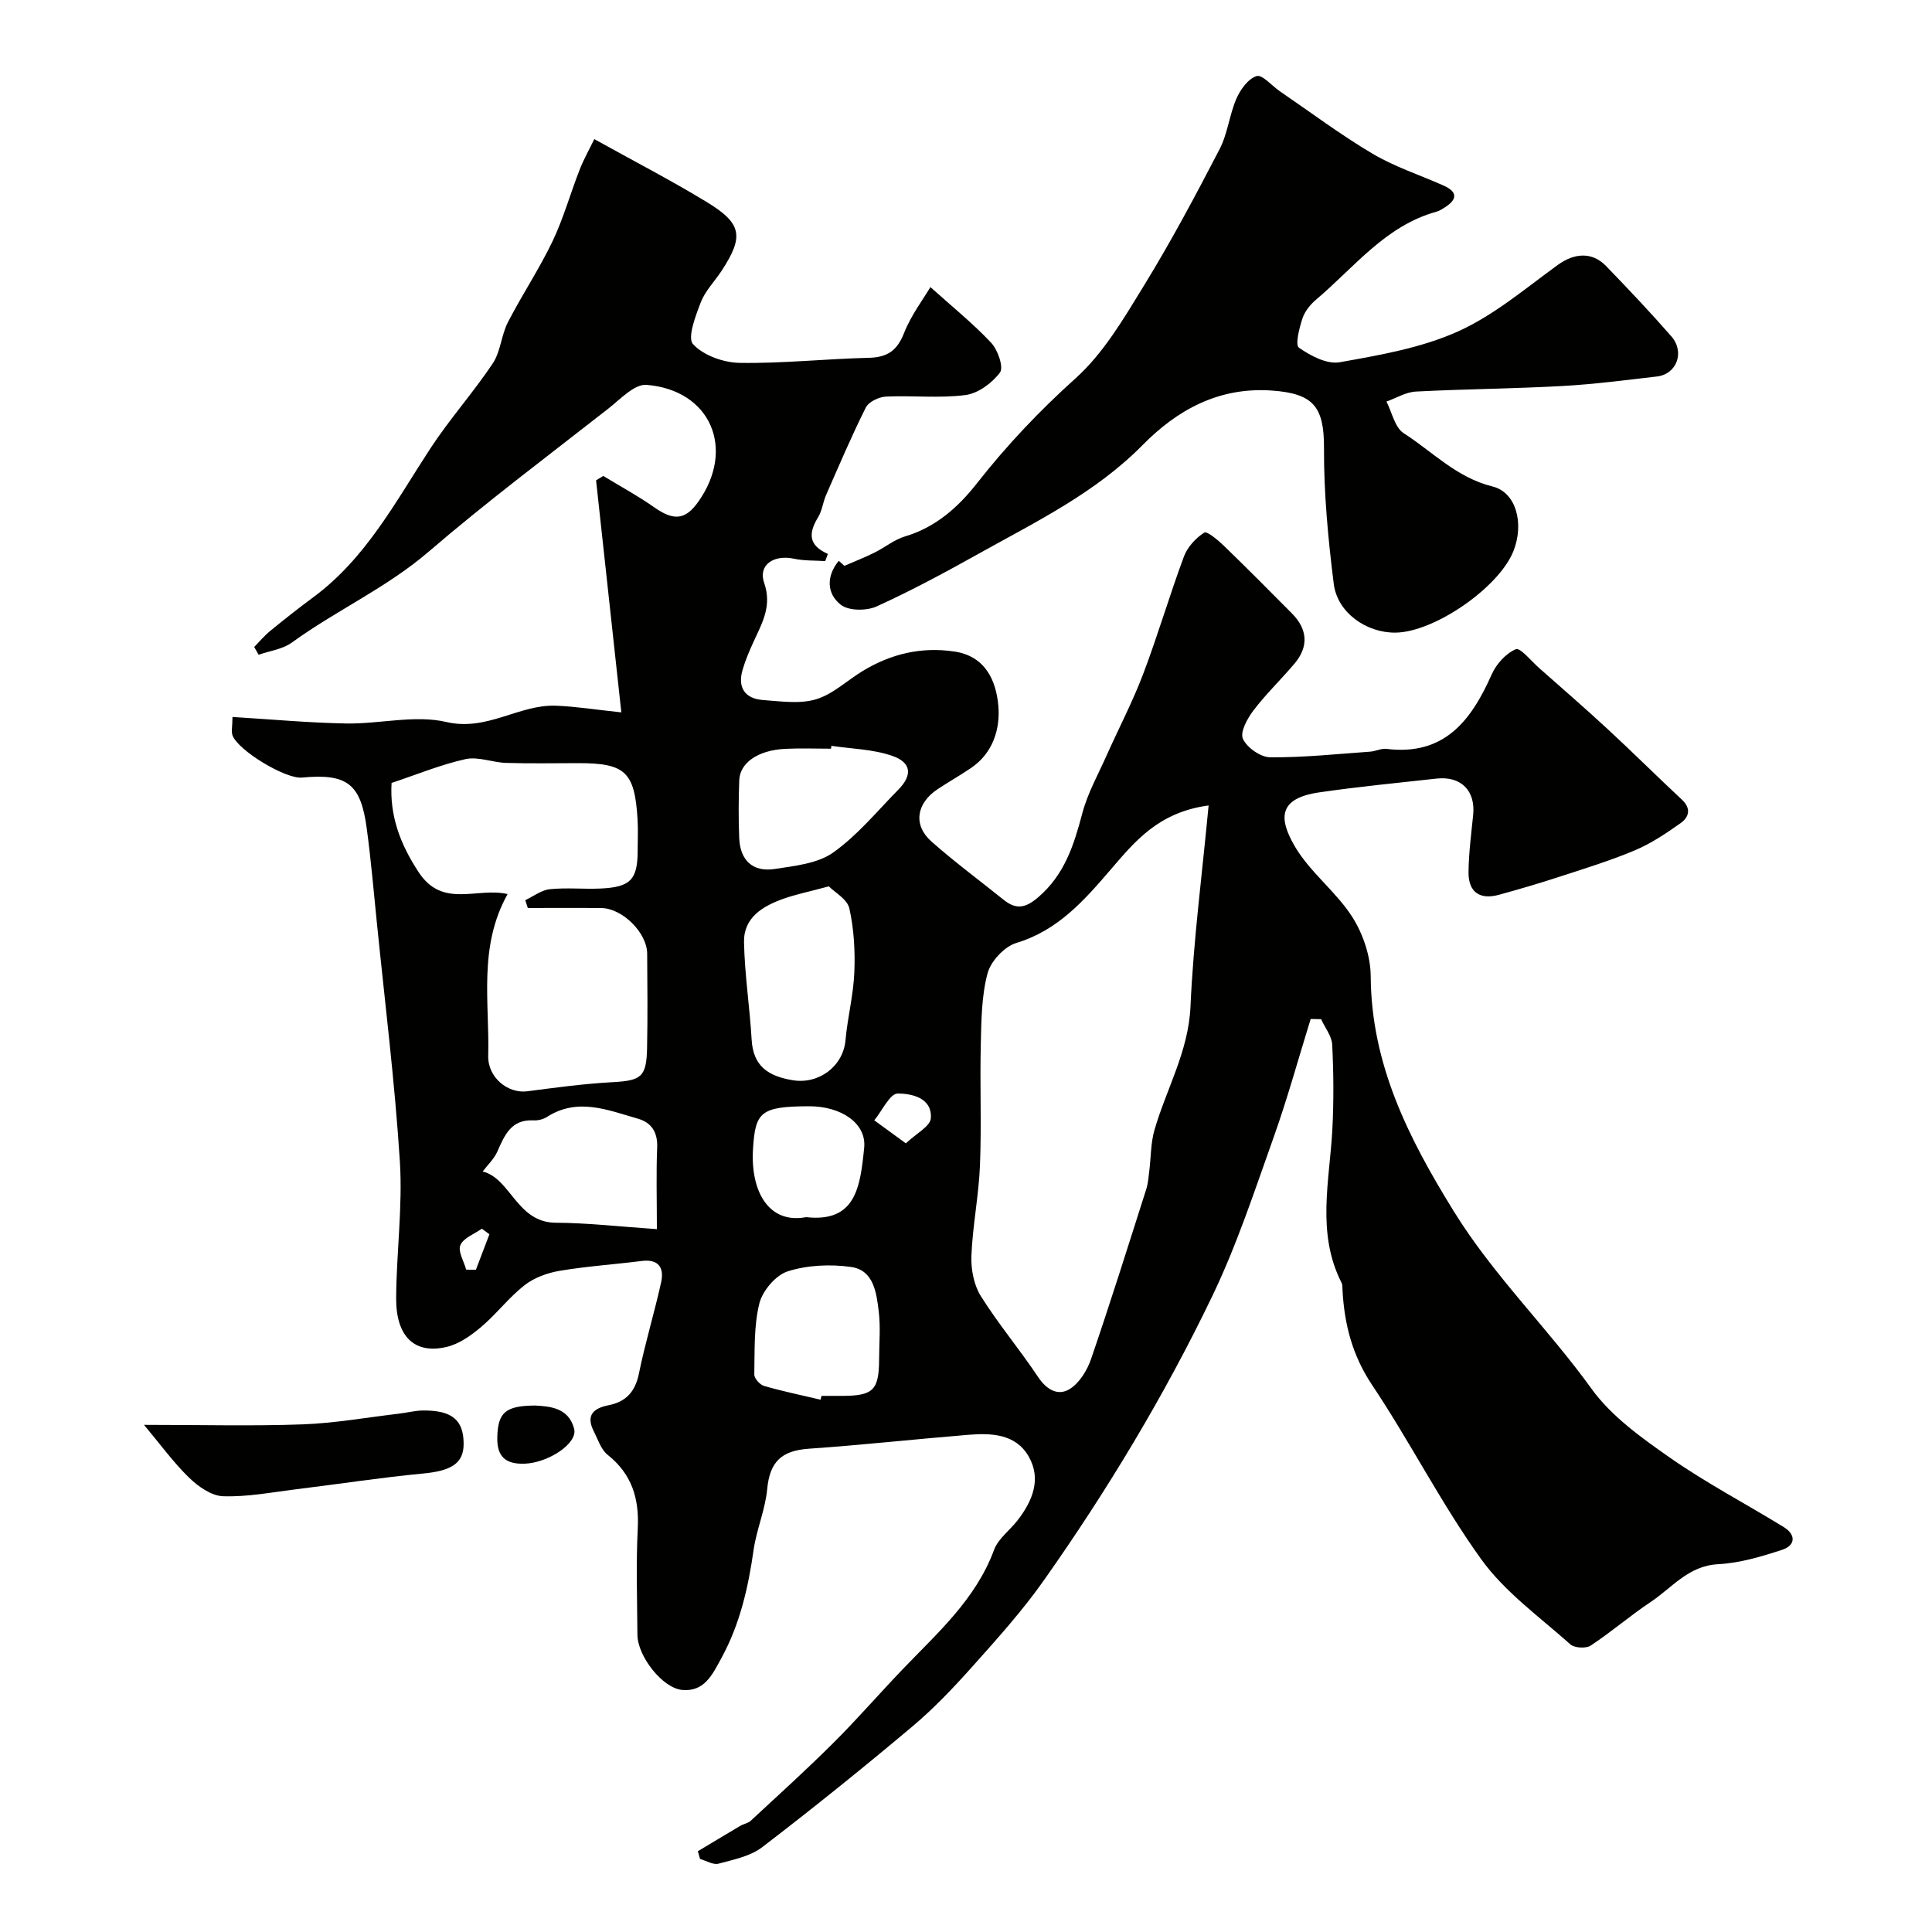 <svg enable-background="new 0 0 400 400" viewBox="0 0 400 400" xmlns="http://www.w3.org/2000/svg"><g fill="#010100"><path d="m48.13 148.44c8.03.49 15.78 1.21 23.54 1.35 6.93.12 14.21-1.83 20.73-.31 8.49 1.98 15.04-3.68 22.75-3.37 4.06.16 8.1.81 13.49 1.38-1.81-16.62-3.52-32.33-5.23-48.04.5-.3 1-.61 1.49-.91 3.53 2.15 7.18 4.12 10.55 6.49 3.99 2.81 6.41 2.67 9.09-1.1 7.8-10.95 2.64-23.17-10.69-24.25-2.48-.2-5.39 2.94-7.84 4.87-12.5 9.79-25.23 19.33-37.26 29.67-8.72 7.49-19.15 12.15-28.33 18.82-1.9 1.38-4.56 1.71-6.88 2.52-.3-.54-.61-1.07-.91-1.61 1.1-1.12 2.11-2.34 3.32-3.33 2.91-2.38 5.87-4.72 8.89-6.95 10.93-8.06 17.07-19.82 24.26-30.82 3.98-6.08 8.87-11.55 12.91-17.59 1.64-2.45 1.77-5.87 3.15-8.55 2.91-5.66 6.48-10.99 9.22-16.72 2.28-4.77 3.7-9.94 5.64-14.88.85-2.18 2.02-4.24 3.02-6.31 8.25 4.59 15.93 8.55 23.3 13.04 7.31 4.45 7.7 7.12 3.07 14.21-1.43 2.19-3.39 4.15-4.31 6.52-1.09 2.82-2.83 7.36-1.61 8.69 2.16 2.34 6.32 3.82 9.68 3.87 8.89.14 17.8-.84 26.71-1.05 3.85-.09 5.87-1.5 7.3-5.14 1.44-3.66 3.92-6.92 5.45-9.5 4.62 4.15 8.88 7.58 12.58 11.53 1.38 1.47 2.62 5.07 1.83 6.14-1.62 2.19-4.53 4.34-7.15 4.68-5.41.7-10.98.06-16.47.32-1.46.07-3.57 1.08-4.16 2.26-2.97 5.93-5.56 12.04-8.23 18.12-.65 1.48-.81 3.21-1.63 4.56-1.9 3.13-2.26 5.76 2 7.63-.18.5-.36.99-.54 1.49-2.15-.15-4.36-.04-6.45-.49-4.21-.91-7.49 1.28-6.2 5 1.65 4.74-.38 8.23-2.14 12.07-.88 1.92-1.73 3.88-2.32 5.91-1.09 3.71.48 6 4.27 6.28 3.65.26 7.57.85 10.93-.16 3.5-1.05 6.44-3.91 9.68-5.87 5.84-3.54 12.12-5.04 18.96-4.02 6.47.96 8.64 6.07 9.1 11.19.43 4.75-1.06 9.79-5.6 12.89-2.29 1.56-4.72 2.92-7.02 4.46-4.37 2.93-5.04 7.41-1.23 10.79 4.78 4.23 9.93 8.04 14.91 12.04 2.58 2.08 4.5 1.83 7.21-.5 5.48-4.71 7.39-10.84 9.13-17.41 1.1-4.15 3.28-8.02 5.04-11.98 2.51-5.62 5.38-11.1 7.56-16.85 3.04-8.01 5.44-16.26 8.43-24.3.73-1.96 2.45-3.83 4.21-4.95.58-.37 2.92 1.62 4.16 2.82 4.72 4.56 9.34 9.24 13.97 13.89 3.29 3.31 3.52 6.91.54 10.43-2.77 3.27-5.89 6.27-8.48 9.67-1.27 1.67-2.82 4.5-2.19 5.88.83 1.82 3.65 3.81 5.64 3.83 6.91.06 13.82-.68 20.73-1.17 1.13-.08 2.28-.71 3.36-.57 11.97 1.46 17.53-5.84 21.77-15.4.95-2.15 2.94-4.37 5.01-5.24.91-.38 3.23 2.5 4.87 3.94 4.75 4.2 9.55 8.35 14.2 12.66 5.17 4.78 10.17 9.75 15.32 14.56 1.99 1.86 1.43 3.64-.28 4.85-2.98 2.11-6.08 4.2-9.42 5.61-5.06 2.14-10.35 3.76-15.59 5.47-4.15 1.36-8.35 2.59-12.57 3.75-4.03 1.11-6.38-.57-6.33-4.72.05-3.93.56-7.87.96-11.79.52-5.03-2.5-8.11-7.6-7.54-8.11.9-16.25 1.68-24.32 2.86-8.35 1.23-8.45 5.3-4.96 11.24 3.12 5.3 8.46 9.27 11.81 14.48 2.26 3.52 3.83 8.16 3.86 12.31.11 18.34 7.86 33.59 17.21 48.71 8.23 13.31 19.43 24.14 28.5 36.72 4.12 5.72 10.36 10.16 16.26 14.29 7.51 5.24 15.69 9.53 23.51 14.33 2.61 1.6 2.49 3.82-.32 4.74-4.29 1.4-8.77 2.74-13.23 2.97-6.17.32-9.54 4.88-13.96 7.82-4.26 2.83-8.15 6.21-12.42 9.03-.97.64-3.35.51-4.21-.25-6.35-5.67-13.56-10.82-18.45-17.61-8.27-11.48-14.7-24.27-22.58-36.06-4.13-6.17-5.77-12.62-6.15-19.71-.03-.49.02-1.05-.19-1.47-5.26-10.33-2.47-21.12-1.91-31.8.3-5.82.26-11.67-.03-17.49-.09-1.8-1.49-3.53-2.3-5.3-.72-.01-1.44-.03-2.16-.04-2.53 8.15-4.78 16.39-7.64 24.42-3.97 11.14-7.67 22.46-12.79 33.08-9.89 20.54-21.66 40.07-34.8 58.71-4.43 6.29-9.63 12.06-14.76 17.81-3.92 4.39-8.01 8.71-12.51 12.49-10.16 8.54-20.5 16.88-31.04 24.95-2.46 1.89-5.93 2.58-9.05 3.42-1.11.3-2.55-.61-3.83-.97-.15-.53-.3-1.07-.46-1.6 2.94-1.76 5.86-3.53 8.81-5.27.68-.4 1.58-.52 2.14-1.04 5.76-5.34 11.58-10.61 17.14-16.15 4.92-4.9 9.48-10.17 14.29-15.19 7.23-7.55 15.16-14.49 18.95-24.75.86-2.32 3.27-4.05 4.88-6.13 3.09-3.99 4.96-8.54 2.29-13.2-2.71-4.72-7.78-4.88-12.61-4.48-10.97.9-21.92 2.11-32.9 2.87-5.74.4-8.1 2.76-8.63 8.36-.4 4.26-2.21 8.36-2.82 12.62-1.11 7.8-2.82 15.32-6.64 22.33-1.88 3.46-3.54 7.03-8.1 6.64-4.12-.35-9.28-7-9.31-11.43-.05-7.33-.3-14.68.07-21.99.32-6.24-1.22-11.27-6.24-15.27-1.37-1.09-2-3.17-2.86-4.86-1.69-3.32-.1-4.78 3.09-5.41 3.55-.7 5.48-2.78 6.24-6.5 1.29-6.36 3.21-12.6 4.61-18.94.65-2.95-.46-4.87-4.03-4.42-5.66.72-11.37 1.09-16.99 2.04-2.54.43-5.27 1.42-7.27 2.99-3.26 2.55-5.82 5.97-8.99 8.65-2.07 1.75-4.54 3.5-7.1 4.11-6.66 1.58-10.52-2.1-10.48-10.09.05-9.44 1.36-18.92.77-28.29-1.05-16.53-3.11-33-4.77-49.5-.66-6.52-1.22-13.05-2.1-19.54-1.24-9.21-4.08-11.32-13.42-10.45-3.36.31-13.15-5.54-14.37-8.75-.27-.86 0-1.93 0-3.8zm202.1 18.32c-10.34 1.39-15.22 7.39-20.27 13.27-5.46 6.36-10.92 12.6-19.54 15.2-2.47.75-5.29 3.78-5.96 6.3-1.25 4.69-1.28 9.76-1.4 14.69-.2 8.36.17 16.74-.17 25.09-.25 6.24-1.52 12.44-1.77 18.67-.11 2.77.49 6.02 1.93 8.33 3.63 5.8 8.08 11.08 11.88 16.79 1.78 2.67 4.16 3.99 6.58 2.46 2-1.26 3.59-3.87 4.39-6.21 3.99-11.64 7.67-23.39 11.41-35.11.39-1.22.48-2.55.64-3.84.35-2.8.29-5.7 1.05-8.38 2.46-8.55 7.07-16.3 7.48-25.66.6-13.61 2.39-27.17 3.75-41.6zm-145.14 18.35c-6.1 10.95-3.72 22.37-4.01 33.45-.12 4.55 4.1 7.9 8.08 7.38 5.83-.76 11.68-1.56 17.55-1.88 6.05-.33 7.14-1.02 7.26-7.14.13-6.49.07-12.99.02-19.48-.03-4.33-5.14-9.39-9.49-9.44-5.07-.05-10.15-.01-15.22-.01-.18-.54-.36-1.08-.53-1.62 1.69-.79 3.33-2.09 5.09-2.27 3.46-.36 6.99.02 10.48-.14 6.24-.28 7.69-1.85 7.7-7.82 0-2.16.11-4.34-.02-6.49-.59-9.83-2.53-11.65-12.24-11.65-5 0-10 .11-14.99-.05-2.82-.09-5.78-1.36-8.39-.78-5.14 1.14-10.08 3.19-15.31 4.93-.39 6.64 1.65 12.45 5.59 18.45 4.98 7.63 12.09 3.08 18.43 4.56zm66.51-1.6c-4.04 1.09-6.76 1.64-9.35 2.55-4.31 1.53-8.32 3.88-8.21 9.04.14 6.73 1.19 13.44 1.58 20.17.32 5.55 3.53 7.56 8.52 8.38 5.39.88 10.42-2.87 10.91-8.27.42-4.7 1.64-9.35 1.83-14.05.18-4.41-.07-8.96-1.03-13.25-.43-1.92-3.05-3.35-4.25-4.57zm-35.6 70.97c0-6.31-.16-11.6.06-16.89.13-3.17-1.18-5.18-3.99-5.98-6.2-1.77-12.44-4.44-18.81-.37-.77.5-1.86.77-2.78.72-4.66-.25-6.01 3.07-7.52 6.48-.68 1.52-2.01 2.76-3.03 4.11 5.79 1.4 7.07 10.55 15.09 10.6 6.72.04 13.44.82 20.98 1.33zm36.13-100.06c-.03.2-.06.39-.08.59-3.16 0-6.33-.13-9.48.03-5.62.28-9.39 2.87-9.52 6.53-.14 3.99-.17 7.99 0 11.98.2 4.61 2.83 7.06 7.37 6.36 4.13-.64 8.83-1.11 12.05-3.38 5.06-3.58 9.13-8.58 13.53-13.05 2.96-3.01 2.72-5.64-1.34-7.01-3.96-1.36-8.34-1.43-12.53-2.05zm-2.24 135.37c.06-.26.12-.53.19-.79 1.5 0 2.99.01 4.49 0 6.23-.04 7.41-1.24 7.44-7.55.01-3.32.32-6.69-.08-9.96-.47-3.84-1.03-8.51-5.72-9.18-4.28-.6-9.02-.39-13.1.9-2.49.79-5.23 4.01-5.89 6.64-1.17 4.71-.95 9.79-1.05 14.72-.02.8 1.15 2.12 2.01 2.37 3.84 1.11 7.79 1.93 11.71 2.85zm-2.99-37.79c10.26 1.14 11.2-6.18 12.02-14.39.5-4.99-4.69-8.6-11.47-8.57-10 .04-11.08 1.19-11.55 8.88-.53 8.73 3.24 15.54 11 14.08zm20.65-15.28c2.15-2.05 5.05-3.52 5.17-5.2.31-4.27-4.07-5.12-6.85-5.12-1.62 0-3.24 3.58-4.86 5.55 2 1.46 4 2.92 6.54 4.77zm-91.03 26.15c.67.01 1.34.01 2.01.02.93-2.45 1.87-4.9 2.8-7.35-.52-.38-1.04-.77-1.56-1.15-1.56 1.1-3.81 1.9-4.45 3.4-.56 1.28.73 3.36 1.2 5.08z"/><path d="m174.83 117.15c2.07-.9 4.19-1.73 6.21-2.73 2.14-1.06 4.09-2.69 6.33-3.36 6.35-1.88 11.03-6.07 14.88-10.98 6.18-7.87 12.92-15 20.4-21.72 5.82-5.22 10.03-12.44 14.2-19.24 5.63-9.17 10.7-18.69 15.66-28.25 1.67-3.22 2.02-7.1 3.48-10.46.82-1.88 2.45-4.13 4.18-4.66 1.18-.35 3.16 2.02 4.8 3.14 6.38 4.36 12.58 9.01 19.21 12.94 4.59 2.72 9.79 4.4 14.7 6.59 2.9 1.29 2.89 2.85.27 4.51-.55.35-1.13.73-1.75.9-10.57 2.92-17 11.52-24.86 18.15-1.21 1.02-2.38 2.44-2.87 3.91-.66 2-1.56 5.52-.74 6.09 2.4 1.69 5.82 3.49 8.44 3.02 8.29-1.48 16.86-2.95 24.45-6.36 7.46-3.35 13.97-8.9 20.69-13.78 3.4-2.47 7.09-2.8 10.01.22 4.6 4.76 9.16 9.57 13.51 14.55 2.85 3.26 1.12 7.85-2.98 8.32-6.52.75-13.04 1.61-19.59 1.97-10.1.56-20.23.62-30.34 1.15-2.05.11-4.05 1.35-6.07 2.07 1.15 2.24 1.73 5.36 3.56 6.54 5.99 3.85 10.98 9.22 18.4 11.04 4.95 1.22 6.58 7.74 4.32 13.4-3.01 7.55-16.4 16.79-24.44 16.86-6.01.05-12-4.14-12.75-10.09-1.17-9.31-2.06-18.73-2.02-28.1.04-8.65-2.24-11.32-10.8-11.93-11.02-.78-19.63 4.05-26.73 11.26-9.77 9.91-21.94 15.81-33.75 22.4-6.99 3.9-14.05 7.72-21.33 11.03-2.08.95-5.79.94-7.42-.33-2.96-2.31-3.04-5.95-.43-9.11.41.36.79.7 1.17 1.04z"/><path d="m29.81 295c12.01 0 22.42.28 32.81-.1 6.69-.24 13.34-1.44 20.01-2.22 1.62-.19 3.23-.62 4.85-.65 6.11-.08 8.53 1.96 8.51 6.98-.02 4-2.62 5.52-8.41 6.07-8.78.83-17.52 2.19-26.28 3.26-5.03.62-10.09 1.61-15.11 1.44-2.42-.08-5.17-2.02-7.06-3.86-3.26-3.17-5.96-6.92-9.32-10.92z"/><path d="m110.82 291c2.84.18 6.91.35 8.05 4.83.78 3.04-5.42 7.04-10.23 7.21-3.93.14-5.79-1.42-5.68-5.49.14-5.03 1.58-6.52 7.86-6.55z"/></g></svg>